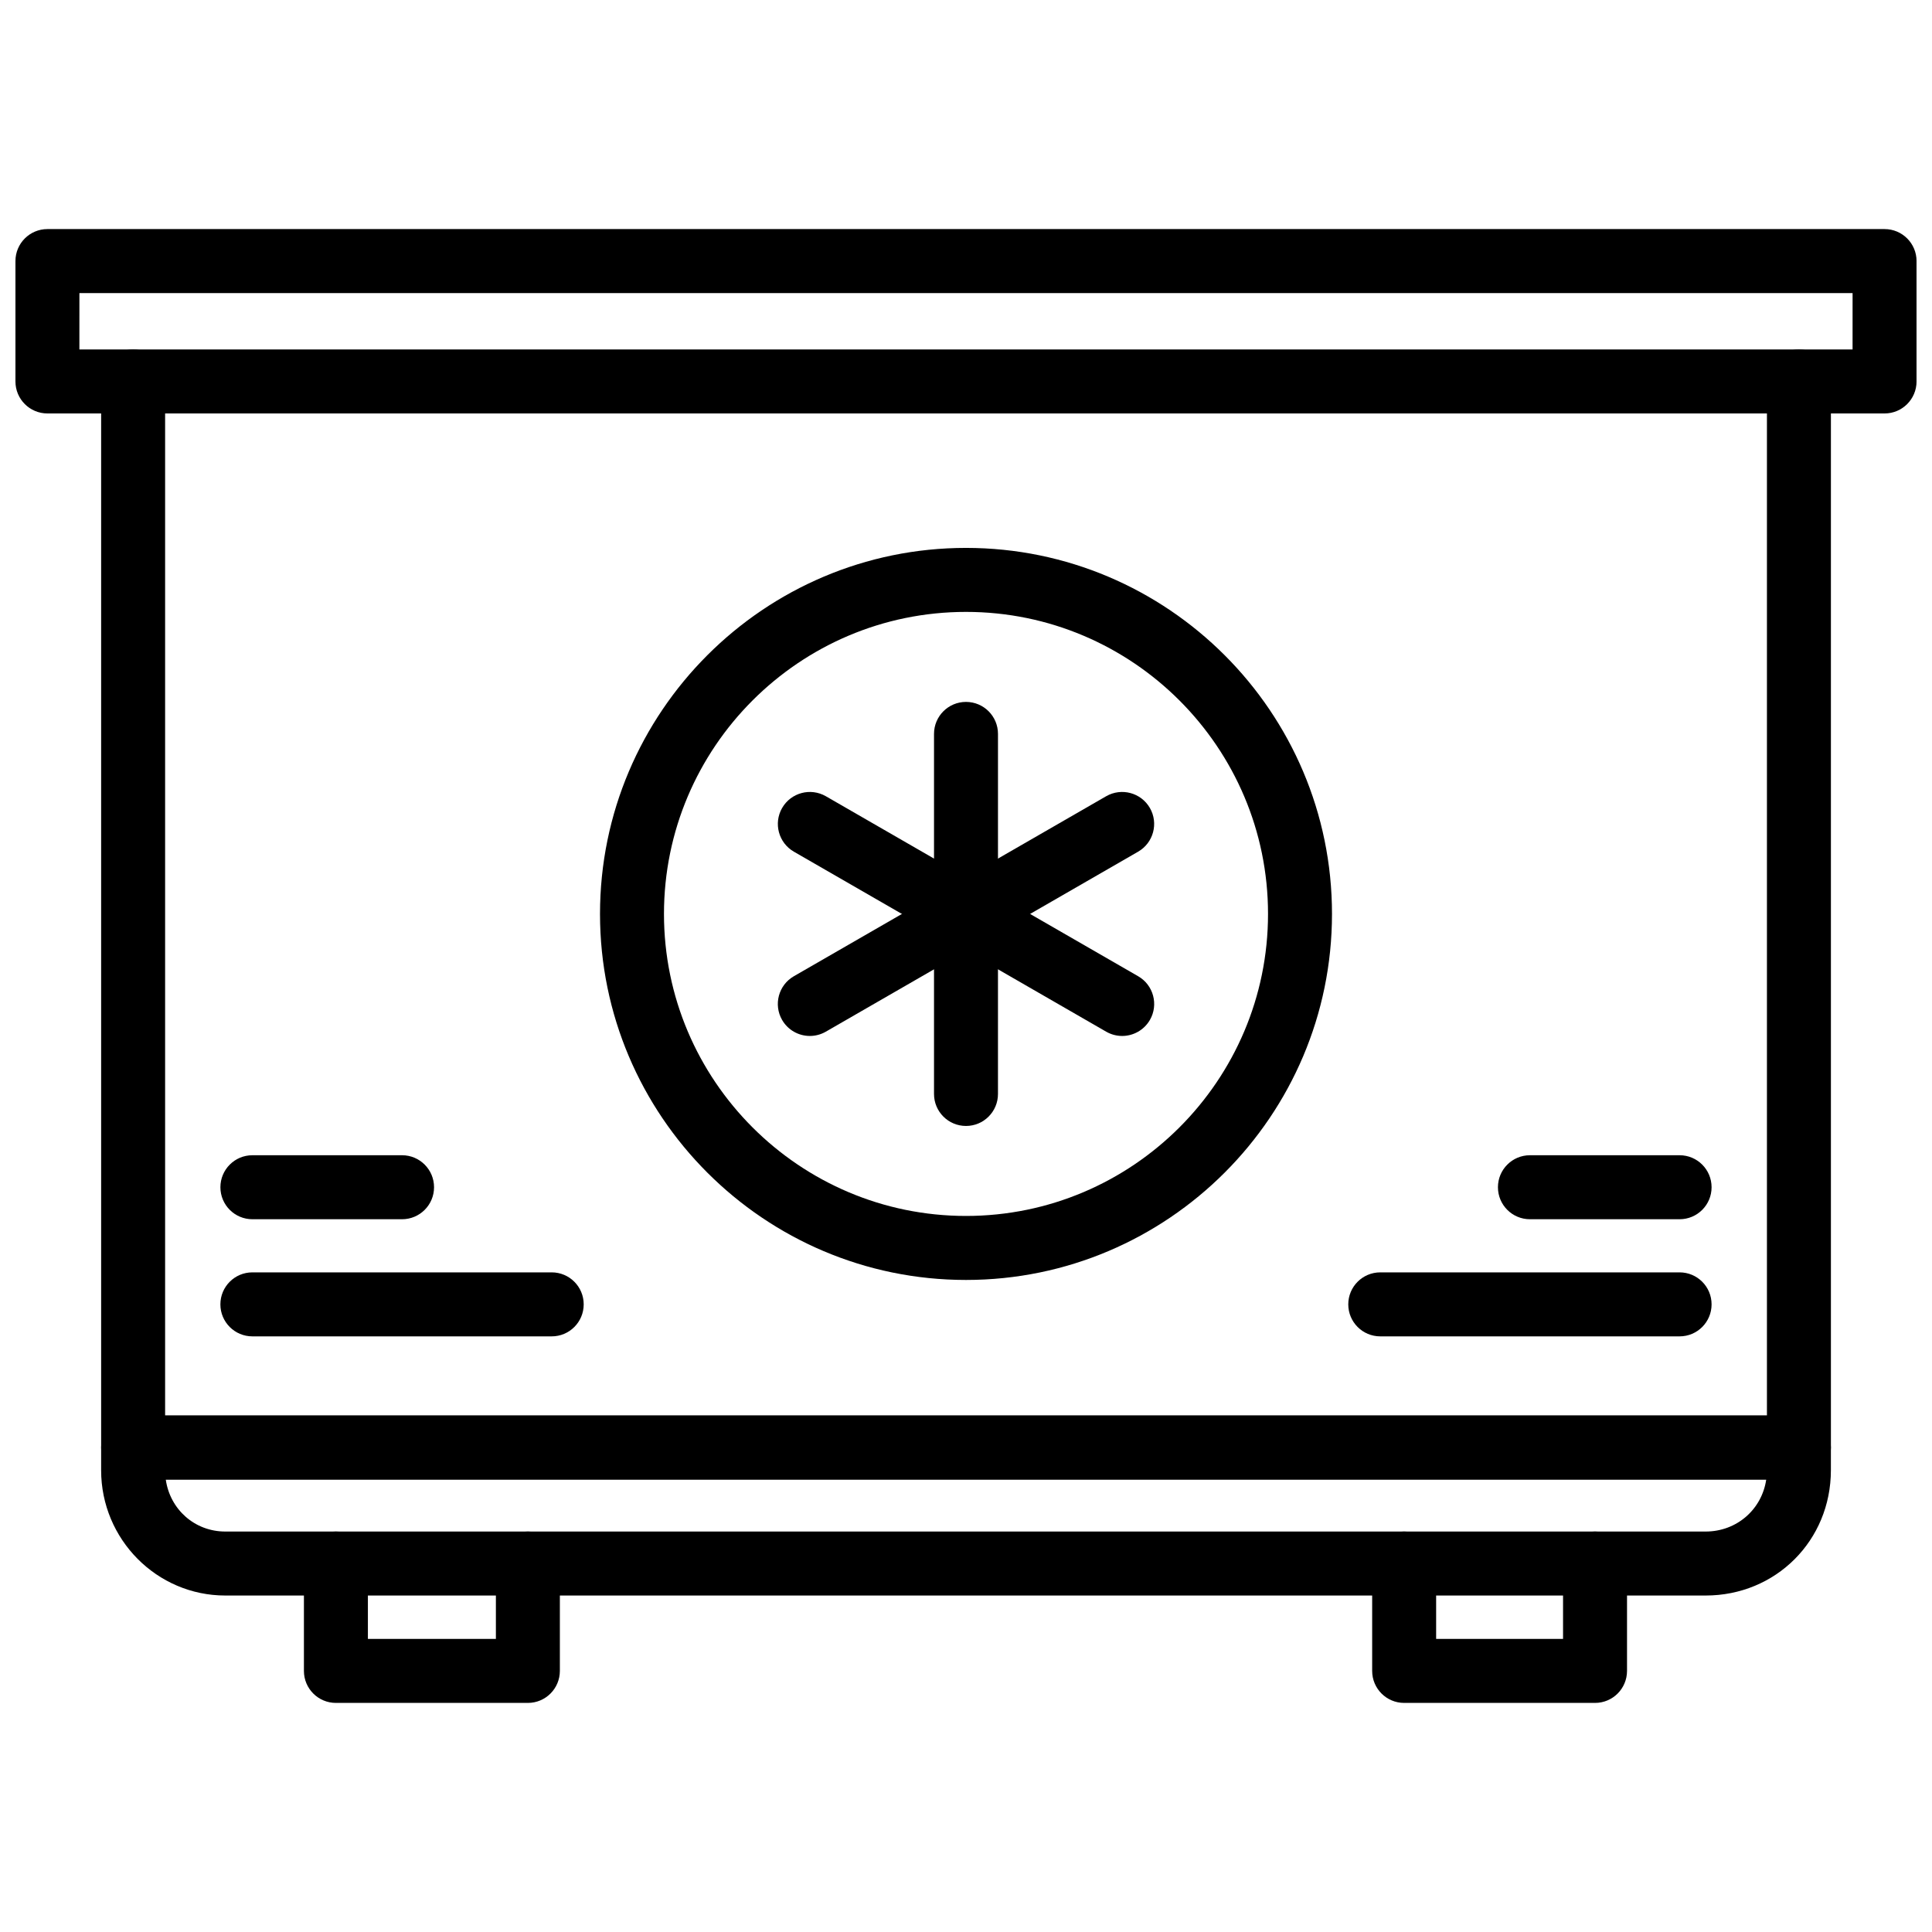 <?xml version="1.0" encoding="UTF-8"?>
<!-- Uploaded to: ICON Repo, www.iconrepo.com, Generator: ICON Repo Mixer Tools -->
<svg width="800px" height="800px" version="1.1" viewBox="144 144 512 512" xmlns="http://www.w3.org/2000/svg">
 <defs>
  <clipPath id="a">
   <path d="m148.09 204h503.81v50h-503.81z"/>
  </clipPath>
 </defs>
 <path d="m620.73 536.09h-441.45c-4.684 0-8.477-3.797-8.477-8.48v-282.52c0-4.684 3.793-8.48 8.477-8.48 4.684 0 8.477 3.797 8.477 8.48v274.04h424.5v-274.04c0-4.684 3.793-8.48 8.477-8.48 4.684 0 8.477 3.797 8.477 8.48v282.52c-0.004 4.684-3.797 8.48-8.477 8.48z"/>
 <g clip-path="url(#a)">
  <path d="m643.43 253.57h-486.86c-4.684 0-8.477-3.797-8.477-8.48v-31.902c0-4.684 3.793-8.48 8.477-8.48h486.86c4.684 0 8.477 3.797 8.477 8.48v31.902c-0.004 4.684-3.797 8.48-8.477 8.48zm-478.39-16.961h469.91l0.004-14.941h-469.91z"/>
 </g>
 <path d="m400 442.39c-4.684 0-8.477-3.797-8.477-8.48v-95.418c0-4.684 3.793-8.48 8.477-8.48s8.477 3.797 8.477 8.48l-0.004 95.418c0 4.684-3.789 8.48-8.473 8.48z"/>
 <path d="m358.62 418.54c-2.93 0-5.781-1.523-7.356-4.246-2.336-4.055-0.941-9.238 3.109-11.578l82.773-47.707c4.07-2.332 9.238-0.945 11.586 3.113 2.336 4.055 0.941 9.238-3.109 11.578l-82.773 47.707c-1.34 0.766-2.793 1.133-4.231 1.133z"/>
 <path d="m441.38 418.54c-1.438 0-2.891-0.367-4.227-1.133l-82.773-47.707c-4.051-2.34-5.445-7.523-3.109-11.578 2.348-4.059 7.516-5.445 11.586-3.113l82.773 47.707c4.051 2.34 5.445 7.523 3.109 11.578-1.578 2.719-4.43 4.246-7.359 4.246z"/>
 <path d="m400 483.2c-53.484 0-96.992-43.516-96.992-97s43.504-97 96.992-97c53.484 0 96.992 43.516 96.992 96.996-0.004 53.488-43.508 97.004-96.992 97.004zm0-177.04c-44.129 0-80.039 35.902-80.039 80.035-0.004 44.137 35.906 80.043 80.039 80.043 44.129 0 80.039-35.906 80.039-80.039 0-44.137-35.91-80.039-80.039-80.039z"/>
 <path d="m290.21 498.15h-79.328c-4.684 0-8.477-3.797-8.477-8.48 0-4.684 3.793-8.48 8.477-8.48h79.328c4.684 0 8.477 3.797 8.477 8.48 0 4.684-3.793 8.48-8.477 8.48z"/>
 <path d="m250.55 467.11h-39.664c-4.684 0-8.477-3.797-8.477-8.48s3.793-8.48 8.477-8.48h39.664c4.684 0 8.477 3.797 8.477 8.48s-3.793 8.48-8.477 8.48z"/>
 <path d="m589.11 498.15h-79.328c-4.684 0-8.477-3.797-8.477-8.48 0-4.684 3.793-8.48 8.477-8.48h79.328c4.684 0 8.477 3.797 8.477 8.48 0 4.684-3.793 8.48-8.477 8.48z"/>
 <path d="m589.11 467.11h-39.664c-4.684 0-8.477-3.797-8.477-8.48s3.793-8.48 8.477-8.48h39.664c4.684 0 8.477 3.797 8.477 8.48s-3.793 8.48-8.477 8.48z"/>
 <path d="m596 566.83h-392.29c-18.148 0-32.91-14.891-32.91-33.195v-6.035c0-4.684 3.793-8.48 8.477-8.48h441.45c4.684 0 8.477 3.797 8.477 8.48v6.035c-0.004 18.617-14.586 33.195-33.203 33.195zm-408.07-30.746c1.117 7.902 7.652 13.789 15.781 13.789h392.29c8.277 0 14.922-5.887 16.07-13.789z"/>
 <path d="m283.89 595.29h-50.871c-4.684 0-8.477-3.797-8.477-8.48v-28.457c0-4.684 3.793-8.48 8.477-8.48s8.477 3.797 8.477 8.48v19.977h33.922v-19.977c0-4.684 3.793-8.48 8.477-8.48s8.477 3.797 8.477 8.48v28.457c-0.004 4.684-3.797 8.48-8.48 8.48z"/>
 <path d="m566.7 595.29h-50.586c-4.684 0-8.477-3.797-8.477-8.48v-28.457c0-4.684 3.793-8.48 8.477-8.48s8.477 3.797 8.477 8.48v19.977h33.633v-19.977c0-4.684 3.793-8.48 8.477-8.48 4.684 0 8.477 3.797 8.477 8.48v28.457c-0.004 4.684-3.793 8.48-8.477 8.48z"/>
</svg>